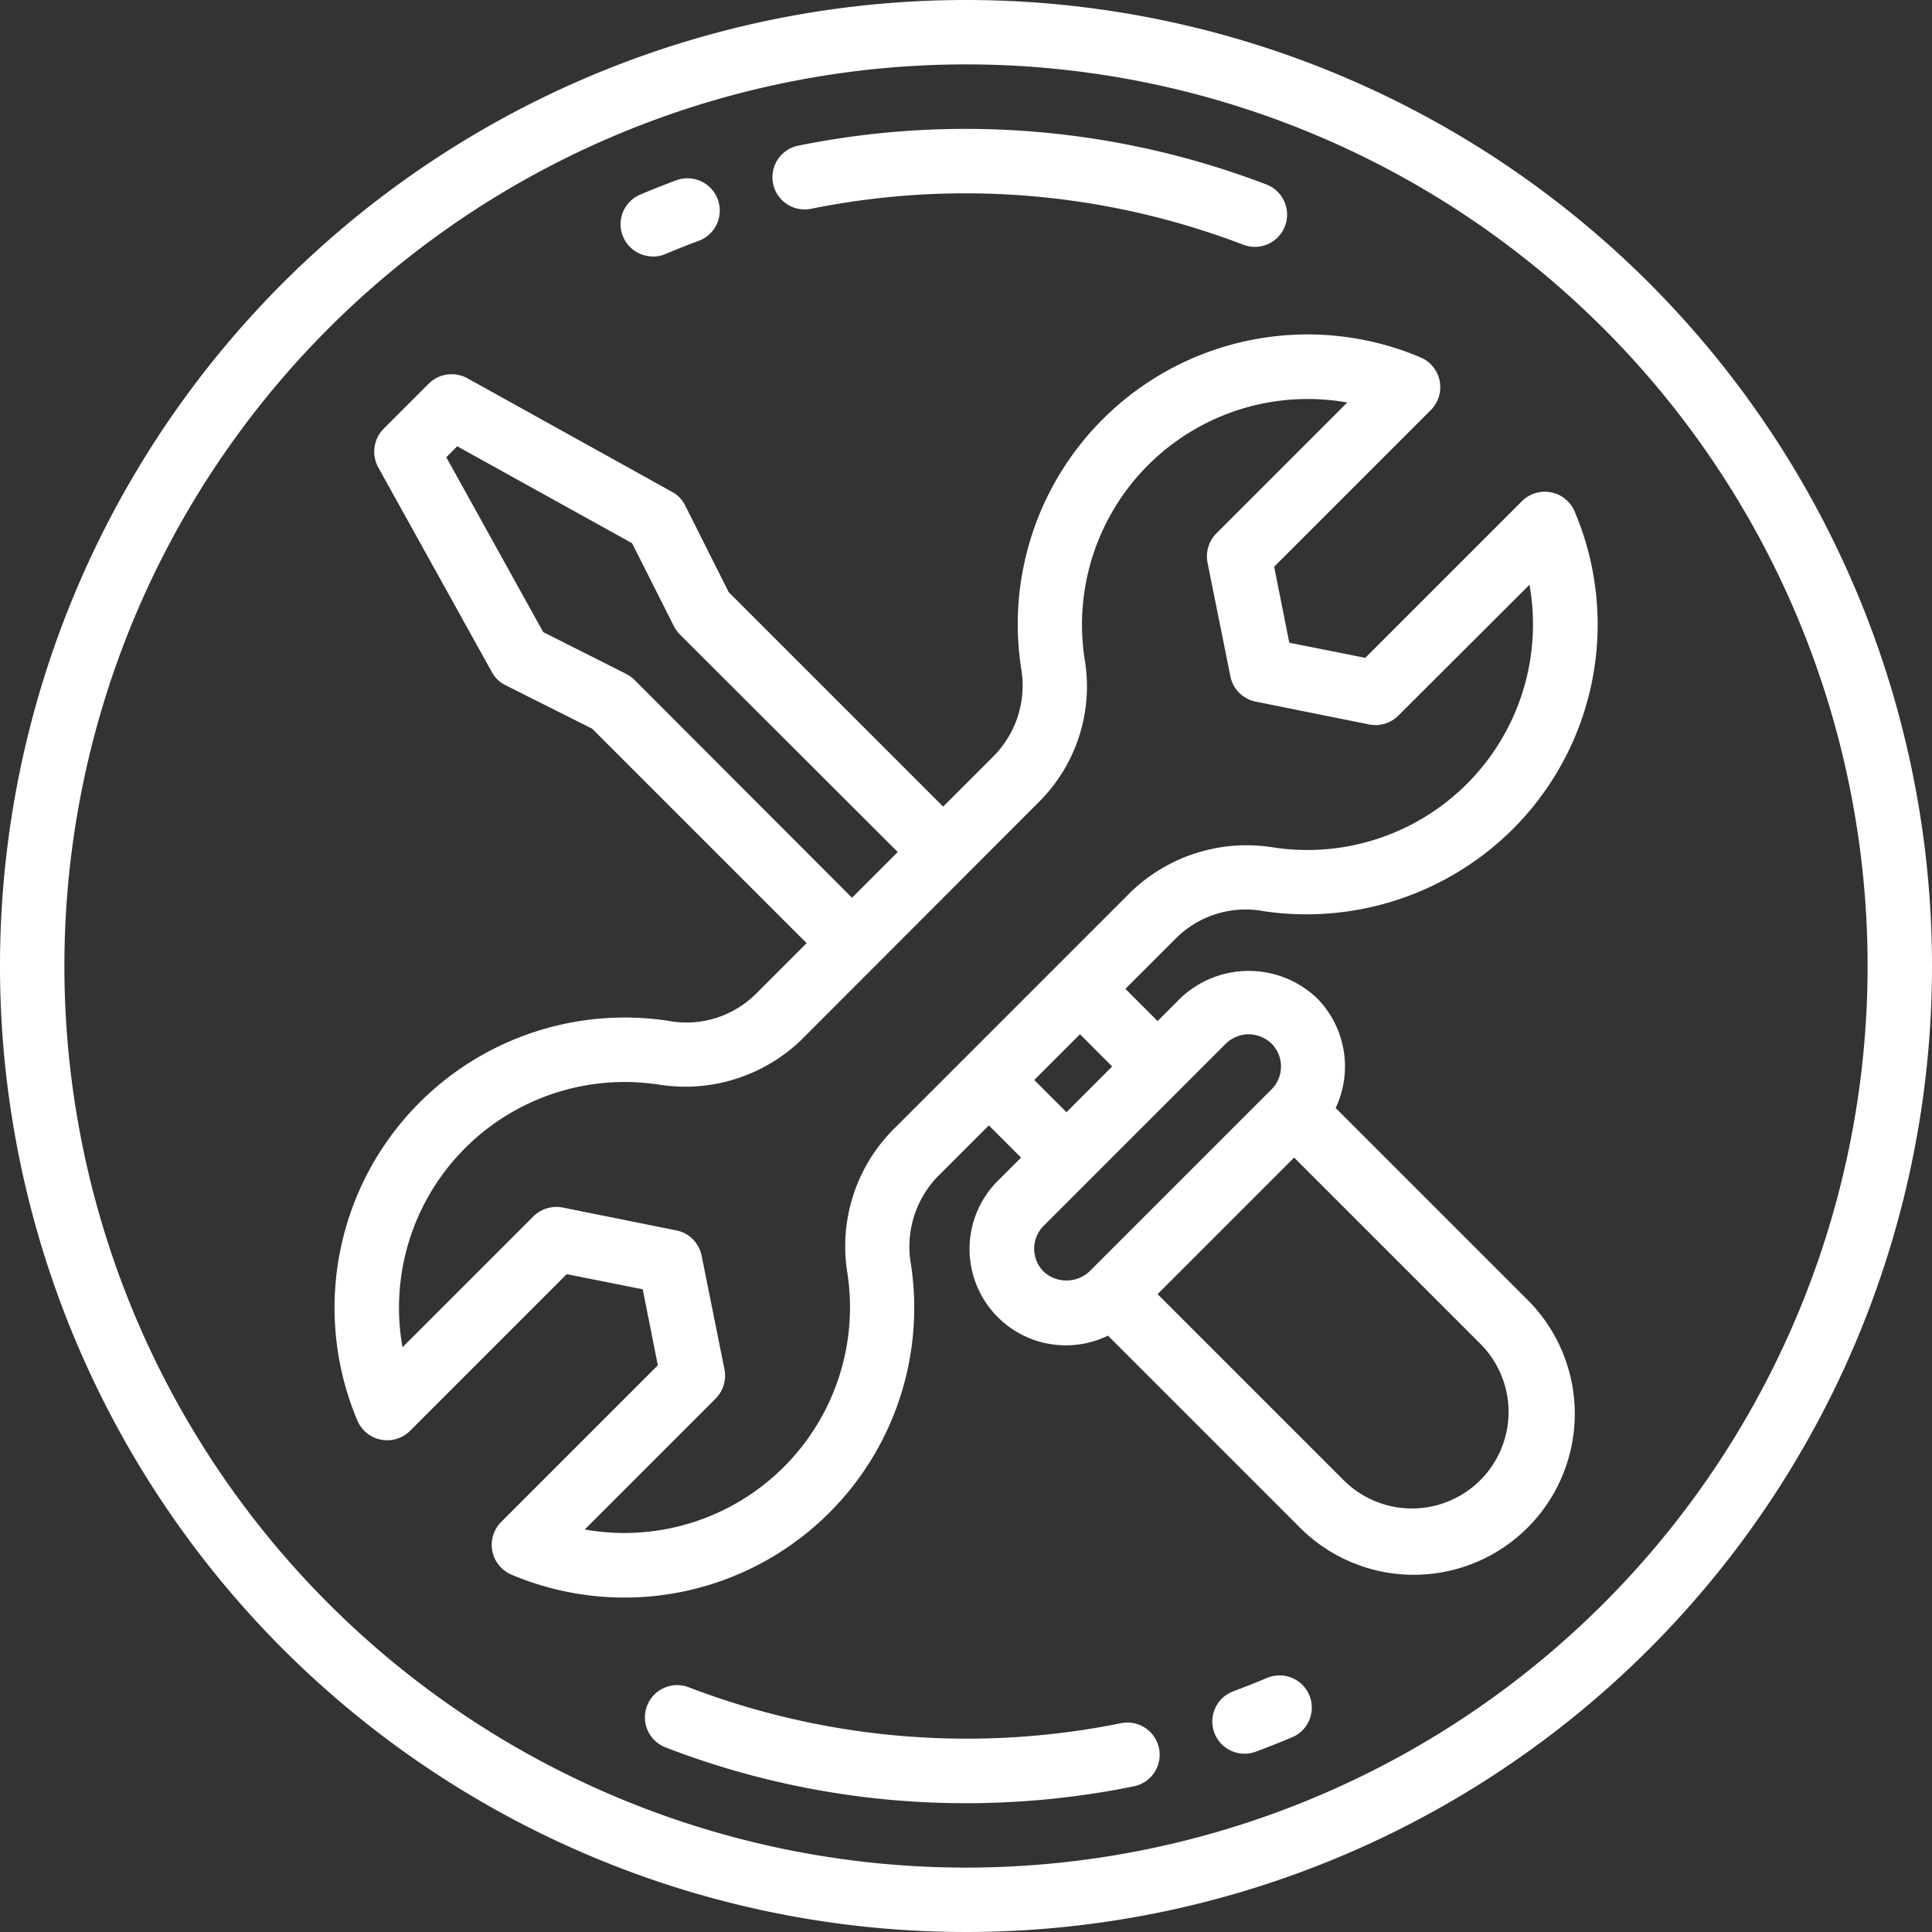 <svg xmlns="http://www.w3.org/2000/svg" width="60" height="60" viewBox="0 0 60 60">
  <rect x="0" y="0" width="60" height="60" fill="#333333" stroke="none"/>
  <g id="Group_3300" data-name="Group 3300" transform="translate(-2 -2)">
    <path id="Path_1011" data-name="Path 1011" d="M32,2A30,30,0,1,0,62,32,30,30,0,0,0,32,2Zm0,58A28,28,0,1,1,60,32,28,28,0,0,1,32,60Z" fill="#fff"/>
    <path id="Path_1012" data-name="Path 1012" d="M43.48,36.41A3.017,3.017,0,0,0,42.9,33a3.075,3.075,0,0,0-4.24,0l-.71.71-1-1,1.6-1.6a3.068,3.068,0,0,1,2.71-.81,9.086,9.086,0,0,0,7.71-2.54,8.978,8.978,0,0,0,1.93-9.88,1.006,1.006,0,0,0-1.63-.32L44.4,22.43l-2.36-.47-.47-2.36,4.87-4.87a1.006,1.006,0,0,0-.32-1.63,9,9,0,0,0-12.41,9.64,3.121,3.121,0,0,1-.82,2.71l-1.6,1.6-6.66-6.66L23.28,17.7a.957.957,0,0,0-.4-.42l-6.36-3.53a1.012,1.012,0,0,0-1.2.16l-1.41,1.41a1.012,1.012,0,0,0-.16,1.2l3.53,6.36a.957.957,0,0,0,.42.4l2.69,1.35,6.66,6.66-1.6,1.6a3.059,3.059,0,0,1-2.71.81A9.013,9.013,0,0,0,13.1,46.12a1.006,1.006,0,0,0,1.63.32l4.87-4.87,2.36.47.47,2.36-4.87,4.87a1.006,1.006,0,0,0,.32,1.63,9,9,0,0,0,12.41-9.64,3.13,3.13,0,0,1,.82-2.71l1.6-1.6,1,1-.71.71a2.992,2.992,0,0,0,3.41,4.82l5.9,5.9a5,5,0,1,0,7.07-7.07ZM21.69,23.1a1.1,1.1,0,0,0-.26-.18l-2.56-1.29L15.86,16.2l.34-.34,5.43,3.01,1.29,2.56a1.1,1.1,0,0,0,.18.26l6.78,6.77-1.42,1.42Zm8,14.03a5.155,5.155,0,0,0-1.37,4.43,7.009,7.009,0,0,1-8.16,7.94l4.06-4.06a1.023,1.023,0,0,0,.28-.91L23.79,41a1,1,0,0,0-.79-.79l-3.53-.71a1.023,1.023,0,0,0-.91.28L14.5,43.84a7.009,7.009,0,0,1,7.94-8.16,5.2,5.2,0,0,0,4.43-1.37l7.43-7.44a5.064,5.064,0,0,0,1.38-4.43,7.009,7.009,0,0,1,8.16-7.94l-4.06,4.06a1.023,1.023,0,0,0-.28.91L40.21,23a1,1,0,0,0,.79.79l3.53.71a1,1,0,0,0,.9-.28l4.07-4.06a7.009,7.009,0,0,1-7.94,8.16,5.185,5.185,0,0,0-4.43,1.37Zm6.85-2.01-1.42,1.42-1-1,1.42-1.42Zm-.71,6.37a1.047,1.047,0,0,1-1.42,0,1.008,1.008,0,0,1,0-1.42l5.66-5.66a1.033,1.033,0,0,1,.71-.29,1.052,1.052,0,0,1,.71.29,1.008,1.008,0,0,1,0,1.42Zm12.14,6.48a3,3,0,0,1-4.24,0l-5.78-5.78,4.24-4.24,5.78,5.78a2.994,2.994,0,0,1,0,4.24ZM27.189,8.484A24.146,24.146,0,0,1,40.611,9.6a1,1,0,1,0,.719-1.87A26.142,26.142,0,0,0,26.789,6.524a1,1,0,1,0,.4,1.96Zm-4.91,1.484a1.009,1.009,0,0,0,.389-.079q.51-.216,1.032-.41A1,1,0,0,0,23,7.6q-.565.21-1.117.443a1,1,0,0,0,.391,1.921ZM36.811,55.516A24.137,24.137,0,0,1,23.389,54.4a1,1,0,0,0-.72,1.867A25.847,25.847,0,0,0,32,58a26.126,26.126,0,0,0,5.217-.525,1,1,0,0,0-.406-1.959Zm4.52-1.4c-.339.143-.684.28-1.031.409A1,1,0,1,0,41,56.4q.566-.21,1.117-.443a1,1,0,1,0-.781-1.841Z" fill="#fff"/>
  </g>
</svg>

